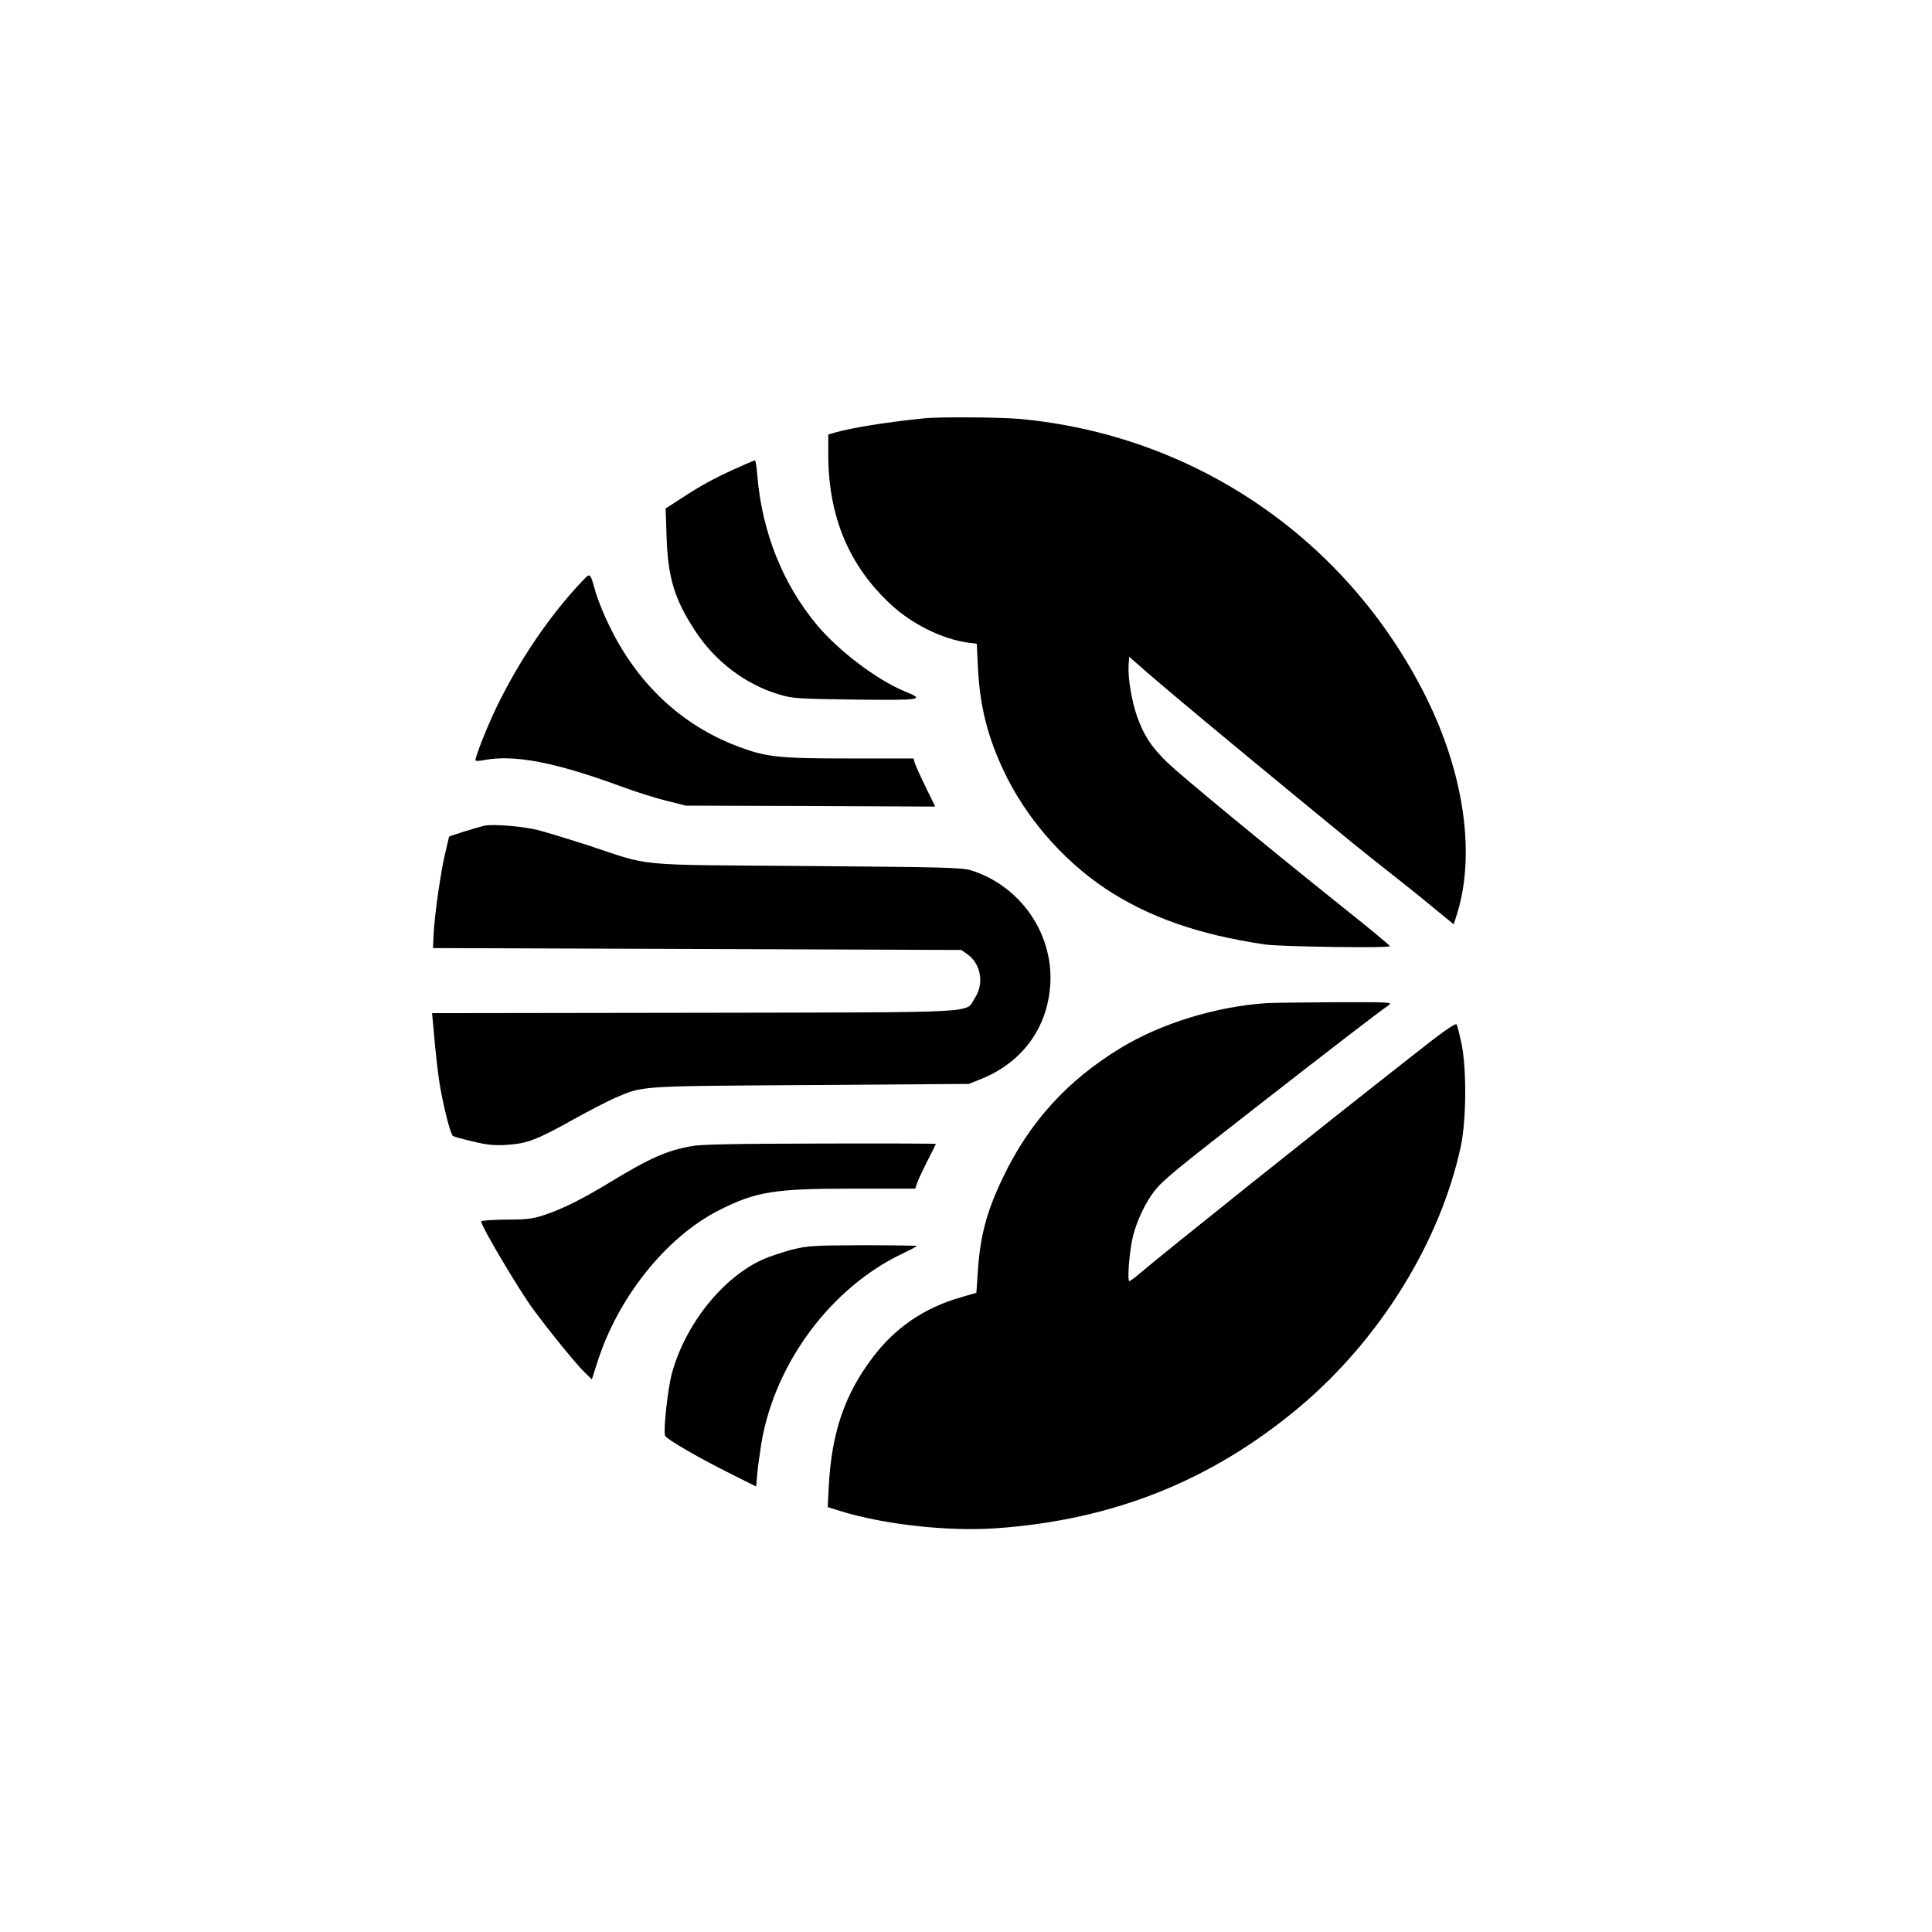 <?xml version="1.0" standalone="no"?>
<!DOCTYPE svg PUBLIC "-//W3C//DTD SVG 20010904//EN"
 "http://www.w3.org/TR/2001/REC-SVG-20010904/DTD/svg10.dtd">
<svg version="1.0" xmlns="http://www.w3.org/2000/svg"
 width="1024pt" height="1024pt" viewBox="0 0 1024 1024"
 preserveAspectRatio="xMidYMid meet">

<g transform="translate(0,1024) scale(0.1,-0.1)"
fill="#000000" stroke="none">
<path d="M4900 8023 c-197 -20 -385 -50 -472 -75 l-38 -11 0 -106 c0 -327 109
-589 332 -795 111 -104 274 -184 408 -202 l47 -6 6 -122 c10 -206 50 -368 137
-552 114 -243 310 -470 535 -621 229 -153 497 -247 850 -299 85 -12 665 -20
662 -9 -2 6 -118 102 -258 213 -428 343 -840 683 -919 758 -86 82 -129 148
-165 252 -28 81 -48 205 -43 269 l3 42 97 -85 c102 -89 450 -379 802 -668 115
-94 243 -199 285 -234 42 -34 130 -105 196 -156 66 -52 170 -135 230 -185
l110 -90 17 53 c100 319 38 748 -166 1156 -418 835 -1226 1386 -2156 1470
-106 9 -419 11 -500 3z"/>
<path d="M3898 7756 c-113 -51 -183 -89 -291 -160 l-79 -51 5 -150 c7 -217 42
-332 153 -501 106 -161 266 -282 444 -335 69 -21 99 -23 404 -27 354 -4 371
-1 263 43 -146 59 -355 217 -469 355 -180 217 -288 488 -314 788 -3 45 -9 82
-13 82 -3 0 -50 -20 -103 -44z"/>
<path d="M3084 7158 c-173 -183 -336 -424 -456 -674 -51 -108 -108 -252 -108
-274 0 -4 19 -4 43 1 162 31 377 -10 731 -140 73 -27 180 -61 237 -75 l104
-26 661 -2 661 -3 -52 106 c-28 58 -54 115 -57 127 l-6 22 -340 0 c-381 0
-442 7 -597 66 -295 113 -527 331 -675 636 -28 56 -59 134 -71 172 -33 116
-28 113 -75 64z"/>
<path d="M2570 5864 c-30 -6 -190 -55 -190 -59 0 -1 -9 -38 -19 -81 -24 -95
-59 -342 -63 -439 l-3 -70 1400 -5 1400 -5 33 -23 c71 -51 89 -155 40 -230
-56 -84 81 -77 -1485 -80 l-1393 -2 6 -63 c13 -154 26 -268 39 -340 23 -124
54 -240 66 -248 6 -4 54 -17 105 -29 74 -18 112 -22 181 -18 108 7 162 28 358
138 79 44 175 93 213 110 155 66 114 63 1037 69 l840 6 60 24 c223 88 358 273
372 506 15 268 -158 518 -417 601 -50 16 -130 18 -875 24 -936 7 -814 -4
-1162 111 -100 32 -217 68 -260 79 -77 20 -235 33 -283 24z"/>
<path d="M6710 4923 c-266 -18 -558 -108 -771 -238 -283 -172 -484 -394 -624
-688 -87 -181 -121 -312 -133 -506 l-7 -103 -82 -24 c-196 -56 -350 -162 -470
-322 -146 -193 -215 -397 -230 -674 l-6 -116 64 -20 c235 -73 575 -110 831
-92 620 44 1141 253 1605 642 426 358 745 873 855 1379 30 140 32 408 5 545
-11 50 -22 97 -27 104 -6 9 -72 -37 -241 -171 -513 -402 -1309 -1039 -1429
-1141 -30 -26 -59 -48 -64 -48 -13 0 1 170 20 242 21 81 67 178 114 237 44 56
109 109 535 441 438 341 642 498 705 542 24 16 9 17 -290 16 -173 -1 -335 -3
-360 -5z"/>
<path d="M3664 4165 c-129 -23 -218 -62 -429 -190 -152 -92 -244 -138 -342
-172 -69 -23 -94 -27 -210 -27 -73 -1 -133 -5 -133 -10 0 -24 197 -357 273
-461 83 -114 232 -297 275 -338 l39 -38 27 84 c108 347 365 669 646 812 198
100 291 115 712 115 l329 0 11 33 c6 17 31 70 55 117 24 46 43 85 43 87 0 2
-276 3 -612 2 -455 -1 -631 -4 -684 -14z"/>
<path d="M4195 3616 c-49 -13 -116 -36 -149 -50 -214 -95 -414 -344 -485 -606
-21 -76 -46 -300 -36 -329 5 -18 180 -119 361 -209 l122 -61 6 72 c4 40 14
112 22 161 72 423 370 823 748 1002 42 20 76 38 76 40 0 2 -129 4 -287 4 -269
-1 -294 -3 -378 -24z"/>
</g>
</svg>
